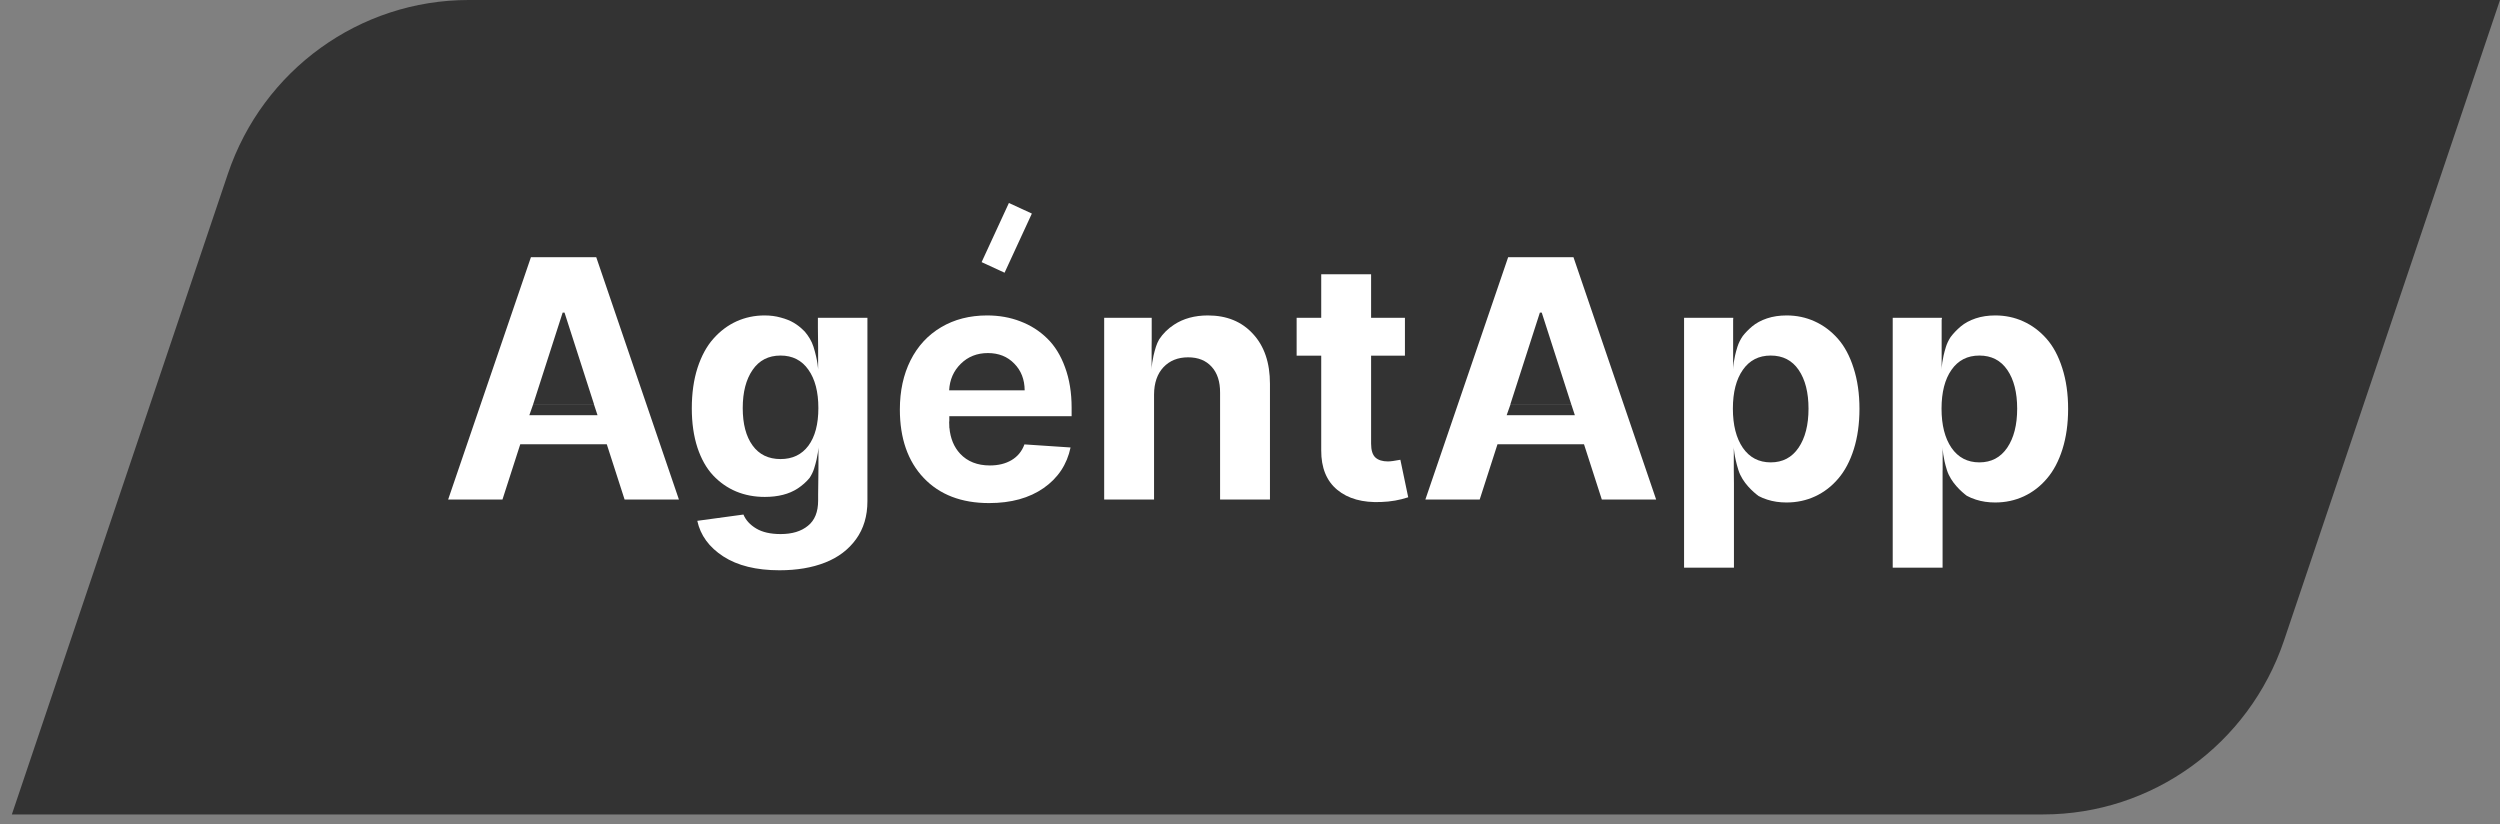 <?xml version="1.0" encoding="UTF-8"?> <svg xmlns="http://www.w3.org/2000/svg" width="182" height="60" viewBox="0 0 182 60" fill="none"><rect x="0" y="0" width="182" height="60" fill="#808080" stroke="none"/><g clip-path="url(#clip0_1479_14104)"><path d="M16.59 12.654C19.141 5.088 26.19 0 34.119 0H182L166.273 46.638C163.721 54.203 156.672 59.291 148.743 59.291H0.863L16.59 12.654Z" fill="#333333"></path><path fill-rule="evenodd" clip-rule="evenodd" d="M141.352 26.897C141.352 26.908 141.352 26.914 141.352 26.914V26.897C141.354 26.79 141.372 26.182 141.665 25.246C141.742 25.001 141.856 24.772 141.988 24.563C141.998 24.55 142.007 24.536 142.017 24.523C142.211 24.264 142.452 24.012 142.742 23.765C143.038 23.518 143.399 23.323 143.825 23.179C144.256 23.035 144.734 22.964 145.256 22.964C145.984 22.964 146.663 23.107 147.293 23.394C147.93 23.681 148.492 24.101 148.981 24.652C149.471 25.203 149.853 25.918 150.133 26.797C150.416 27.675 150.559 28.666 150.559 29.768C150.559 30.847 150.422 31.823 150.149 32.696C149.876 33.563 149.499 34.278 149.015 34.841C148.538 35.404 147.978 35.834 147.336 36.133C146.693 36.431 145.998 36.581 145.248 36.581C144.742 36.581 144.276 36.512 143.85 36.374C143.605 36.297 143.382 36.203 143.179 36.091C142.812 35.813 142.021 35.131 141.736 34.223C141.443 33.287 141.425 32.679 141.424 32.572V32.555C141.424 32.555 141.424 32.561 141.424 32.572V34.247H141.42V41.326H137.79V23.136H141.369V23.241H141.352V26.897ZM141.344 29.751C141.344 28.556 141.586 27.615 142.068 26.926C142.552 26.231 143.228 25.884 144.098 25.884C144.978 25.884 145.656 26.234 146.135 26.934C146.612 27.635 146.85 28.574 146.85 29.751C146.85 30.933 146.609 31.881 146.126 32.593C145.642 33.305 144.966 33.661 144.098 33.661C143.233 33.661 142.557 33.308 142.068 32.602C141.586 31.895 141.344 30.945 141.344 29.751Z" fill="white"></path><path fill-rule="evenodd" clip-rule="evenodd" d="M126.172 26.897V23.241H126.18V23.136H122.6V41.326H126.231V35.2L126.22 34.223V32.555C126.22 32.555 126.232 33.189 126.556 34.223C126.847 35.152 127.666 35.843 128.023 36.109C128.216 36.213 128.429 36.301 128.66 36.374C129.086 36.512 129.553 36.581 130.058 36.581C130.808 36.581 131.505 36.431 132.146 36.133C132.789 35.834 133.348 35.404 133.826 34.841C134.308 34.278 134.687 33.563 134.959 32.696C135.232 31.823 135.369 30.847 135.369 29.768C135.369 28.666 135.227 27.675 134.942 26.797C134.664 25.918 134.28 25.203 133.792 24.652C133.303 24.101 132.741 23.681 132.104 23.394C131.473 23.107 130.794 22.964 130.067 22.964C129.544 22.964 129.067 23.035 128.635 23.179C128.209 23.323 127.848 23.518 127.552 23.765C127.286 23.991 127.061 24.223 126.876 24.459C126.715 24.695 126.575 24.959 126.485 25.246C126.192 26.182 126.173 26.79 126.172 26.897ZM126.172 26.897V26.914L126.172 26.908C126.172 26.906 126.172 26.902 126.172 26.897ZM126.154 29.751C126.154 28.556 126.396 27.615 126.879 26.926C127.362 26.231 128.038 25.884 128.908 25.884C129.789 25.884 130.468 26.234 130.945 26.934C131.422 27.635 131.66 28.574 131.66 29.751C131.66 30.933 131.419 31.881 130.936 32.593C130.454 33.305 129.778 33.661 128.908 33.661C128.044 33.661 127.368 33.308 126.879 32.602C126.396 31.895 126.154 30.945 126.154 29.751Z" fill="white"></path><path fill-rule="evenodd" clip-rule="evenodd" d="M59.559 25.246V26.914C59.559 26.914 59.546 26.28 59.222 25.246C59.091 24.825 58.85 24.452 58.593 24.146C58.564 24.117 58.534 24.087 58.503 24.058C58.287 23.839 58.048 23.653 57.787 23.498C57.526 23.343 57.21 23.216 56.841 23.119C56.477 23.015 56.085 22.964 55.664 22.964C54.937 22.964 54.255 23.107 53.619 23.394C52.988 23.681 52.428 24.101 51.94 24.652C51.451 25.197 51.065 25.907 50.78 26.779C50.502 27.646 50.363 28.628 50.363 29.725C50.363 30.793 50.499 31.746 50.772 32.584C51.05 33.417 51.431 34.092 51.914 34.608C52.403 35.125 52.962 35.516 53.593 35.78C54.23 36.044 54.923 36.176 55.673 36.176C56.645 36.176 57.443 35.972 58.068 35.564C58.414 35.336 58.705 35.077 58.941 34.787C59.075 34.582 59.19 34.357 59.267 34.114C59.571 33.148 59.583 32.555 59.583 32.555V34.114L59.56 35.988L59.56 36.443C59.56 37.27 59.313 37.881 58.818 38.277C58.33 38.679 57.668 38.88 56.832 38.88C56.093 38.88 55.5 38.745 55.051 38.475C54.602 38.206 54.292 37.867 54.122 37.459L50.763 37.916C50.991 38.972 51.621 39.836 52.656 40.508C53.696 41.18 55.059 41.516 56.747 41.516C58.009 41.516 59.114 41.329 60.063 40.956C61.017 40.583 61.77 40.014 62.322 39.251C62.873 38.487 63.148 37.568 63.148 36.495V23.136H59.543V23.877L59.559 25.246ZM58.852 32.447C58.37 33.095 57.693 33.42 56.824 33.42C55.943 33.42 55.264 33.09 54.786 32.429C54.309 31.769 54.071 30.862 54.071 29.708C54.071 28.553 54.309 27.629 54.786 26.934C55.264 26.234 55.943 25.884 56.824 25.884C57.693 25.884 58.37 26.228 58.852 26.917C59.336 27.6 59.577 28.53 59.577 29.708C59.577 30.879 59.336 31.792 58.852 32.447Z" fill="white"></path><path fill-rule="evenodd" clip-rule="evenodd" d="M83.838 26.897V25.246L83.844 24.73V23.136H80.384V36.365H84.015V28.717C84.02 27.879 84.248 27.218 84.697 26.736C85.151 26.254 85.751 26.013 86.495 26.013C87.223 26.013 87.794 26.242 88.209 26.702C88.623 27.155 88.828 27.787 88.822 28.596V36.365H92.453V27.942C92.453 26.409 92.041 25.197 91.217 24.307C90.399 23.412 89.305 22.964 87.936 22.964C86.975 22.964 86.154 23.188 85.472 23.636C85.032 23.921 84.671 24.277 84.389 24.704C84.293 24.874 84.211 25.055 84.151 25.246C83.858 26.182 83.839 26.79 83.838 26.897ZM83.838 26.897V26.914C83.838 26.914 83.838 26.912 83.838 26.908C83.838 26.906 83.838 26.902 83.838 26.897Z" fill="white"></path><path fill-rule="evenodd" clip-rule="evenodd" d="M69.117 31.139C69.187 31.916 69.448 32.547 69.899 33.032C70.433 33.601 71.155 33.885 72.064 33.885C72.678 33.885 73.204 33.756 73.641 33.497C74.085 33.233 74.397 32.851 74.579 32.352L77.937 32.576C77.676 33.816 77.022 34.801 75.977 35.53C74.931 36.259 73.607 36.624 72.005 36.624C69.993 36.624 68.408 36.015 67.248 34.798C66.089 33.575 65.51 31.913 65.51 29.811C65.51 28.462 65.768 27.27 66.285 26.237C66.808 25.197 67.549 24.393 68.51 23.825C69.476 23.251 70.593 22.964 71.86 22.964C72.735 22.964 73.542 23.107 74.281 23.394C75.025 23.676 75.676 24.089 76.233 24.635C76.789 25.174 77.224 25.878 77.537 26.745C77.855 27.606 78.014 28.585 78.014 29.682V30.299H69.109V30.689H69.098V30.698C69.098 30.814 69.102 30.926 69.109 31.036V31.139H69.117ZM74.596 28.416H69.098C69.138 27.646 69.419 27.003 69.942 26.486C70.47 25.964 71.13 25.703 71.919 25.703C72.704 25.703 73.343 25.958 73.837 26.469C74.337 26.974 74.59 27.623 74.596 28.416Z" fill="white"></path><path fill-rule="evenodd" clip-rule="evenodd" d="M32.625 36.365H36.58L37.875 32.343H44.174L45.47 36.365H49.425L43.407 18.726H38.651L32.625 36.365ZM38.814 29.434H43.238L43.5 30.227H38.535L38.814 29.434ZM43.245 29.432H38.813L40.961 22.757H41.097L43.245 29.432Z" fill="white"></path><path d="M102.279 25.892V23.136H99.816V19.966H96.185V23.136H94.395V25.892H96.185V32.782C96.179 34.051 96.568 35.01 97.352 35.659C98.137 36.308 99.202 36.604 100.549 36.546C101.242 36.523 101.898 36.408 102.518 36.202L101.947 33.471C101.526 33.552 101.225 33.592 101.043 33.592C100.645 33.592 100.341 33.497 100.131 33.308C99.921 33.113 99.816 32.777 99.816 32.3V25.892H102.279Z" fill="white"></path><path fill-rule="evenodd" clip-rule="evenodd" d="M103.767 36.365H107.722L109.017 32.343H115.316L116.612 36.365H120.567L114.549 18.726H109.793L103.767 36.365ZM114.388 29.434H109.965L109.685 30.227H114.65L114.388 29.434ZM114.387 29.432H109.955L112.103 22.757H112.239L114.387 29.432Z" fill="white"></path><path d="M74.284 15.162L72.297 19.468" stroke="white" stroke-width="1.841"></path></g><defs><clipPath id="clip0_1479_14104"><rect width="181.137" height="59.291" fill="white" transform="translate(0.863)"></rect></clipPath></defs></svg> 